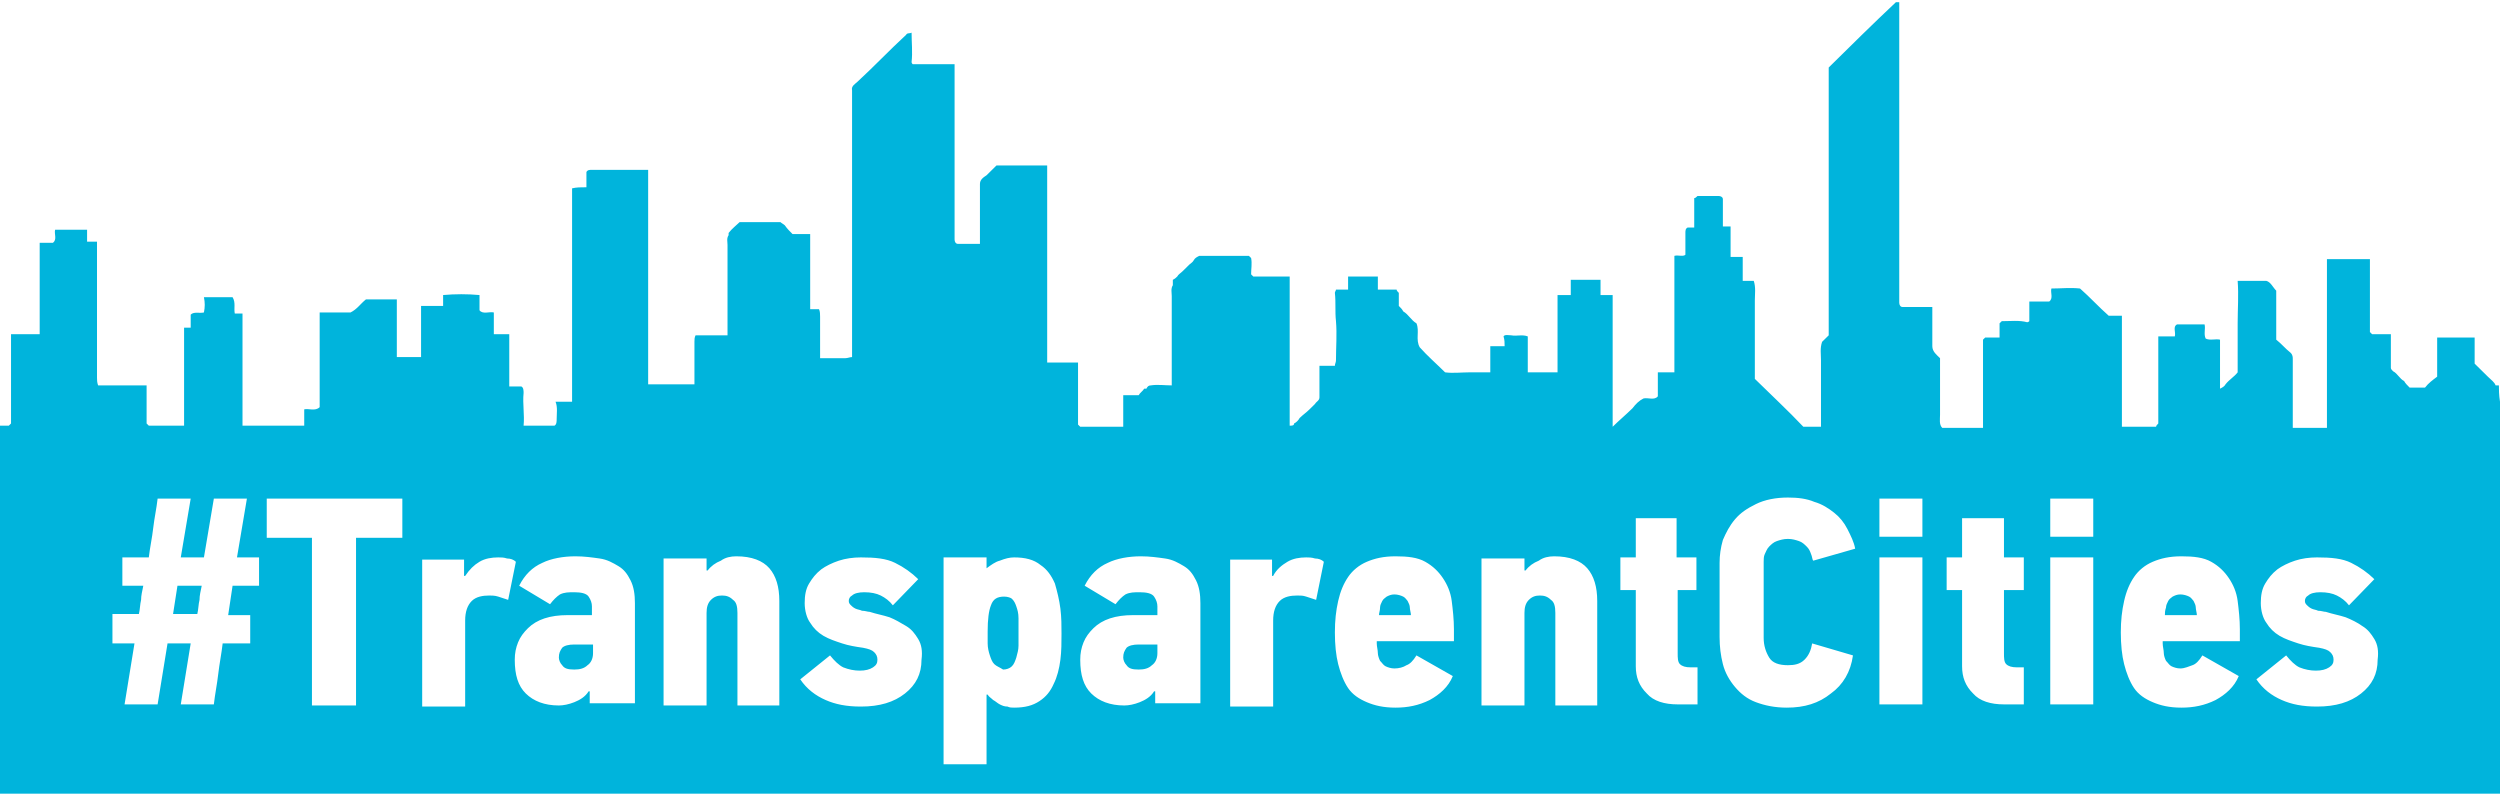 <svg width="126" height="40" viewBox="0 0 126 40" fill="none" xmlns="http://www.w3.org/2000/svg">
<g clip-path="url(#clip0)">
<path d="M126 20.247V40H0V21.454C0.167 21.454 0.278 21.454 0.444 21.454C0.444 21.454 0.5 21.399 0.556 21.344C0.556 19.863 0.556 18.327 0.556 16.845C1.056 16.845 1.5 16.845 2 16.845C2 15.309 2 13.772 2 12.236C2.222 12.236 2.444 12.236 2.667 12.236C2.889 12.072 2.722 11.797 2.778 11.578C3.333 11.578 3.833 11.578 4.389 11.578C4.389 11.797 4.389 11.962 4.389 12.181C4.556 12.181 4.722 12.181 4.889 12.181C4.889 14.486 4.889 16.79 4.889 19.04C4.889 19.15 4.889 19.259 4.944 19.424C5.778 19.424 6.611 19.424 7.389 19.424C7.389 20.082 7.389 20.686 7.389 21.344C7.389 21.344 7.444 21.399 7.5 21.454C8.111 21.454 8.667 21.454 9.278 21.454C9.278 19.808 9.278 18.162 9.278 16.516C9.389 16.516 9.5 16.516 9.611 16.516C9.611 16.296 9.611 16.077 9.611 15.857C9.778 15.693 10.056 15.803 10.278 15.748C10.333 15.473 10.333 15.254 10.278 14.979C10.778 14.979 11.222 14.979 11.722 14.979C11.889 15.254 11.778 15.528 11.833 15.803C12 15.803 12.111 15.803 12.222 15.803C12.222 17.668 12.222 19.589 12.222 21.454H15.333V20.631C15.556 20.576 15.889 20.741 16.111 20.521C16.111 18.93 16.111 17.339 16.111 15.748H17.667C18 15.583 18.167 15.309 18.444 15.089C18.944 15.089 19.5 15.089 20 15.089C20 16.077 20 17.01 20 17.997C20.389 17.997 20.833 17.997 21.222 17.997C21.222 17.119 21.222 16.296 21.222 15.418C21.611 15.418 21.944 15.418 22.333 15.418V14.87C22.944 14.815 23.556 14.815 24.167 14.87C24.167 15.144 24.167 15.418 24.167 15.638C24.333 15.857 24.667 15.693 24.889 15.748C24.889 16.132 24.889 16.461 24.889 16.845C25.167 16.845 25.389 16.845 25.667 16.845C25.667 17.723 25.667 18.601 25.667 19.479C25.889 19.479 26.056 19.479 26.278 19.479C26.389 19.534 26.389 19.698 26.389 19.808C26.333 20.357 26.444 20.905 26.389 21.454C26.889 21.454 27.444 21.454 27.944 21.454C28.056 21.399 28.056 21.235 28.056 21.125C28.056 20.851 28.111 20.521 28 20.247C28.278 20.247 28.556 20.247 28.833 20.247C28.833 16.68 28.833 13.114 28.833 9.493C29.056 9.438 29.278 9.438 29.556 9.438C29.556 9.163 29.556 8.889 29.556 8.67C29.611 8.56 29.722 8.56 29.833 8.56C30.778 8.56 31.722 8.56 32.667 8.56C32.667 12.181 32.667 15.748 32.667 19.369H35C35 18.656 35 17.942 35 17.229C35 17.119 35 17.01 35.056 16.9C35.611 16.9 36.111 16.9 36.667 16.9C36.667 15.364 36.667 13.882 36.667 12.346C36.667 12.181 36.611 12.017 36.722 11.852C36.722 11.797 36.722 11.742 36.722 11.742C36.889 11.523 37.111 11.358 37.278 11.194C37.944 11.194 38.667 11.194 39.333 11.194C39.389 11.248 39.5 11.303 39.556 11.358C39.667 11.523 39.833 11.687 39.944 11.797C40.222 11.797 40.5 11.797 40.833 11.797C40.833 13.059 40.833 14.321 40.833 15.583C41 15.583 41.111 15.583 41.278 15.583C41.333 15.693 41.333 15.857 41.333 15.967C41.333 16.68 41.333 17.339 41.333 18.052C41.778 18.052 42.167 18.052 42.611 18.052C42.722 18.052 42.833 17.997 42.944 17.997C42.944 13.498 42.944 9.054 42.944 4.554C42.889 4.335 43.111 4.225 43.222 4.115C44.056 3.347 44.833 2.524 45.667 1.756C45.722 1.646 45.833 1.701 45.944 1.646C45.944 2.14 46 2.634 45.944 3.128C45.944 3.183 46 3.237 46 3.237C46.722 3.237 47.444 3.237 48.111 3.237C48.111 6.2 48.111 9.108 48.111 12.072C48.111 12.181 48.167 12.291 48.278 12.291C48.667 12.291 49 12.291 49.389 12.291C49.389 11.303 49.389 10.261 49.389 9.273C49.389 9.054 49.556 8.944 49.722 8.834C49.889 8.67 50.056 8.505 50.222 8.34C51.056 8.34 51.889 8.34 52.778 8.34C52.778 11.633 52.778 14.979 52.778 18.272C53.278 18.272 53.778 18.272 54.333 18.272C54.333 19.314 54.333 20.357 54.333 21.399C54.333 21.399 54.389 21.454 54.444 21.509C55.167 21.509 55.889 21.509 56.611 21.509C56.611 20.96 56.611 20.412 56.611 19.918C56.889 19.918 57.167 19.918 57.389 19.918C57.444 19.808 57.611 19.698 57.667 19.589C57.667 19.589 57.722 19.589 57.778 19.589C57.833 19.479 57.889 19.424 58 19.424C58.333 19.369 58.722 19.424 59.056 19.424C59.056 17.942 59.056 16.406 59.056 14.925C59.056 14.76 59 14.541 59.111 14.376C59.111 14.266 59.111 14.211 59.111 14.102C59.222 14.047 59.278 13.992 59.333 13.937C59.389 13.827 59.5 13.772 59.611 13.663C59.722 13.553 59.833 13.443 59.944 13.334C60 13.279 60.111 13.224 60.167 13.114C60.222 13.004 60.333 12.949 60.444 12.895C61.278 12.895 62.111 12.895 62.944 12.895C62.944 12.895 63 12.949 63.056 13.004C63.111 13.279 63.056 13.553 63.056 13.827L63.167 13.937C63.778 13.937 64.389 13.937 65 13.937C65 16.461 65 18.93 65 21.454C65.111 21.454 65.222 21.454 65.222 21.344C65.333 21.29 65.444 21.18 65.5 21.07C65.667 20.905 65.833 20.796 66 20.631C66.111 20.521 66.167 20.466 66.278 20.357C66.333 20.247 66.5 20.192 66.5 20.028C66.5 19.479 66.5 18.93 66.5 18.436C66.778 18.436 67 18.436 67.278 18.436C67.278 18.327 67.333 18.272 67.333 18.162C67.333 17.504 67.389 16.845 67.333 16.187C67.278 15.693 67.333 15.254 67.278 14.76C67.278 14.705 67.333 14.65 67.333 14.595C67.555 14.595 67.722 14.595 67.944 14.595C67.944 14.376 67.944 14.156 67.944 13.937C68.444 13.937 68.944 13.937 69.444 13.937C69.444 14.156 69.444 14.376 69.444 14.595C69.778 14.595 70.055 14.595 70.389 14.595C70.389 14.65 70.444 14.705 70.5 14.76C70.5 14.979 70.5 15.199 70.5 15.418C70.611 15.528 70.667 15.583 70.722 15.693C71 15.857 71.111 16.132 71.389 16.296C71.555 16.68 71.333 17.119 71.555 17.504C71.944 17.942 72.389 18.327 72.833 18.766C73.222 18.82 73.667 18.766 74.055 18.766C74.389 18.766 74.778 18.766 75.111 18.766C75.111 18.327 75.111 17.888 75.111 17.449C75.333 17.449 75.555 17.449 75.833 17.449C75.833 17.284 75.833 17.119 75.778 16.955C75.833 16.845 76.056 16.9 76.167 16.9C76.444 16.955 76.722 16.845 77 16.955C77 17.558 77 18.162 77 18.766H78.5C78.5 17.449 78.5 16.132 78.5 14.87C78.722 14.87 78.944 14.87 79.167 14.87C79.167 14.595 79.167 14.376 79.167 14.102C79.667 14.102 80.167 14.102 80.667 14.102C80.667 14.376 80.667 14.595 80.667 14.87C80.889 14.87 81.055 14.87 81.278 14.87C81.278 17.065 81.278 19.314 81.278 21.509C81.611 21.18 81.944 20.905 82.278 20.576C82.444 20.357 82.611 20.192 82.833 20.082C83.056 20.028 83.389 20.192 83.555 19.973C83.555 19.589 83.555 19.204 83.555 18.766C83.833 18.766 84.111 18.766 84.389 18.766C84.389 16.79 84.389 14.87 84.389 12.895C84.555 12.84 84.833 12.949 84.944 12.84C84.944 12.456 84.944 12.126 84.944 11.742C84.944 11.633 84.944 11.523 85.056 11.468C85.167 11.468 85.278 11.468 85.389 11.468C85.389 10.974 85.389 10.48 85.389 9.986C85.444 9.986 85.5 9.932 85.555 9.877C85.889 9.877 86.278 9.877 86.611 9.877C86.722 9.877 86.833 9.932 86.833 10.041C86.833 10.48 86.833 10.919 86.833 11.413C86.944 11.413 87.111 11.413 87.222 11.413C87.222 11.907 87.222 12.456 87.222 12.949C87.444 12.949 87.611 12.949 87.833 12.949C87.833 13.334 87.833 13.772 87.833 14.156C88 14.156 88.167 14.156 88.389 14.156C88.5 14.486 88.444 14.815 88.444 15.144C88.444 16.461 88.444 17.778 88.444 19.095C89.278 19.918 90.111 20.686 90.889 21.509H91.778C91.778 20.412 91.778 19.259 91.778 18.162C91.778 17.833 91.722 17.558 91.833 17.229C91.944 17.119 92.055 17.01 92.167 16.9C92.167 12.401 92.167 7.901 92.167 3.402C93.278 2.305 94.389 1.207 95.555 0.11C95.611 0.11 95.667 0.11 95.722 0.11C95.722 5.158 95.722 10.206 95.722 15.254C95.722 15.364 95.778 15.473 95.889 15.473C96.389 15.473 96.889 15.473 97.389 15.473C97.389 16.132 97.389 16.79 97.389 17.449C97.389 17.723 97.611 17.888 97.778 18.052C97.778 18.985 97.778 19.973 97.778 20.905C97.778 21.125 97.722 21.399 97.889 21.564C98.555 21.564 99.278 21.564 99.944 21.564C99.944 20.082 99.944 18.601 99.944 17.119C99.944 17.119 100 17.065 100.056 17.01C100.278 17.01 100.556 17.01 100.778 17.01C100.778 16.79 100.778 16.516 100.778 16.296C100.778 16.296 100.833 16.241 100.889 16.187C101.333 16.187 101.778 16.132 102.167 16.241C102.222 16.241 102.278 16.187 102.278 16.187C102.278 15.857 102.278 15.528 102.278 15.199C102.611 15.199 102.944 15.199 103.278 15.199C103.5 15.034 103.333 14.76 103.389 14.541C103.889 14.541 104.333 14.486 104.833 14.541C105.333 14.979 105.778 15.473 106.278 15.912C106.5 15.912 106.722 15.912 106.944 15.912C106.944 17.778 106.944 19.643 106.944 21.509H108.667C108.667 21.454 108.722 21.399 108.778 21.344C108.778 19.863 108.778 18.381 108.778 16.955C109.056 16.955 109.333 16.955 109.611 16.955C109.667 16.735 109.5 16.461 109.722 16.351C110.167 16.351 110.611 16.351 111.111 16.351C111.167 16.571 111.056 16.845 111.167 17.065C111.389 17.174 111.667 17.065 111.889 17.119C111.889 17.942 111.889 18.766 111.889 19.589C112 19.534 112.111 19.479 112.167 19.369C112.333 19.15 112.611 18.985 112.778 18.766C112.778 17.942 112.778 17.119 112.778 16.296C112.778 15.583 112.833 14.87 112.778 14.156C113.278 14.156 113.722 14.156 114.222 14.156C114.444 14.211 114.556 14.486 114.722 14.65C114.722 15.473 114.722 16.296 114.722 17.119C115 17.339 115.167 17.558 115.444 17.778C115.556 17.888 115.556 17.997 115.556 18.107C115.556 19.259 115.556 20.412 115.556 21.564H117.278C117.278 18.711 117.278 15.912 117.278 13.059C118 13.059 118.722 13.059 119.444 13.059C119.444 14.266 119.444 15.528 119.444 16.735C119.444 16.735 119.5 16.79 119.556 16.845C119.889 16.845 120.167 16.845 120.5 16.845C120.5 17.394 120.5 17.997 120.5 18.546C120.5 18.601 120.556 18.656 120.611 18.711C120.833 18.82 120.944 19.095 121.167 19.204C121.222 19.314 121.333 19.424 121.444 19.534C121.722 19.534 121.944 19.534 122.222 19.534C122.389 19.314 122.611 19.15 122.833 18.985C122.833 18.327 122.833 17.668 122.833 17.01C123.444 17.01 124.056 17.01 124.722 17.01C124.722 17.449 124.722 17.888 124.722 18.327C124.944 18.546 125.167 18.766 125.389 18.985C125.556 19.15 125.722 19.259 125.778 19.424C125.833 19.424 125.889 19.424 125.944 19.424C125.944 19.589 125.944 19.918 126 20.247C126 20.247 125.944 20.247 126 20.247ZM5.722 32.428H6.778L6.278 35.501H7.944L8.444 32.428H9.611L9.111 35.501H10.778C10.833 35.007 10.944 34.458 11 33.965C11.056 33.471 11.167 32.922 11.222 32.428H12.611V31.002H11.5L11.722 29.52H13.056V28.093H11.944L12.444 25.13H10.778L10.278 28.093H9.111L9.611 25.13H7.944C7.889 25.624 7.778 26.118 7.722 26.612C7.667 27.106 7.556 27.6 7.5 28.093H6.167V29.52H7.222C7.167 29.794 7.111 30.014 7.111 30.233C7.056 30.453 7.056 30.727 7 30.947H5.667V32.428H5.722ZM8.944 29.52H10.167C10.111 29.794 10.056 30.014 10.056 30.233C10 30.453 10 30.727 9.944 30.947H8.722L8.944 29.52ZM20.278 27.106V25.13H13.444V27.106H15.722V35.556H17.944V27.106H20.278ZM25.111 30.069C25.278 30.124 25.444 30.178 25.611 30.233L26 28.313C25.889 28.203 25.722 28.148 25.556 28.148C25.389 28.093 25.278 28.093 25.111 28.093C24.778 28.093 24.444 28.148 24.167 28.313C23.889 28.477 23.667 28.697 23.444 29.026H23.389V28.203H21.278V35.611H23.444V31.276C23.444 30.837 23.556 30.508 23.778 30.288C24 30.069 24.333 30.014 24.667 30.014C24.778 30.014 24.944 30.014 25.111 30.069ZM32 35.501V30.398C32 29.959 31.944 29.575 31.778 29.246C31.611 28.916 31.444 28.697 31.167 28.532C30.889 28.368 30.611 28.203 30.222 28.148C29.833 28.093 29.444 28.038 29 28.038C28.389 28.038 27.778 28.148 27.333 28.368C26.833 28.587 26.444 28.971 26.167 29.52L27.722 30.453C27.889 30.233 28.056 30.069 28.222 29.959C28.444 29.849 28.667 29.849 28.944 29.849C29.278 29.849 29.556 29.904 29.667 30.069C29.778 30.233 29.833 30.398 29.833 30.562V31.002H28.611C28.167 31.002 27.778 31.056 27.444 31.166C27.111 31.276 26.833 31.441 26.611 31.66C26.389 31.879 26.222 32.099 26.111 32.373C26 32.648 25.944 32.922 25.944 33.251C25.944 34.019 26.111 34.568 26.5 34.952C26.889 35.336 27.444 35.556 28.167 35.556C28.389 35.556 28.667 35.501 28.944 35.391C29.222 35.281 29.5 35.117 29.667 34.842H29.722V35.446H32V35.501ZM29.889 32.922C29.889 33.196 29.778 33.416 29.611 33.526C29.444 33.69 29.222 33.745 28.944 33.745C28.611 33.745 28.444 33.69 28.333 33.526C28.222 33.416 28.167 33.251 28.167 33.141C28.167 32.922 28.222 32.812 28.333 32.648C28.444 32.538 28.667 32.483 28.944 32.483H29.889V32.922ZM39.278 35.501V30.288C39.278 29.575 39.111 29.026 38.778 28.642C38.444 28.258 37.889 28.038 37.111 28.038C36.833 28.038 36.556 28.093 36.333 28.258C36.056 28.368 35.833 28.532 35.667 28.752H35.611V28.148H33.444V35.556H35.611V30.892C35.611 30.617 35.667 30.398 35.833 30.233C36 30.069 36.167 30.014 36.389 30.014C36.611 30.014 36.778 30.069 36.944 30.233C37.111 30.343 37.167 30.562 37.167 30.892V35.556H39.278V35.501ZM46.278 32.209C46.111 31.934 45.944 31.715 45.667 31.55C45.389 31.386 45.111 31.221 44.833 31.111C44.5 31.002 44.167 30.947 43.833 30.837C43.722 30.837 43.611 30.782 43.444 30.782C43.333 30.727 43.222 30.727 43.111 30.672C43 30.617 42.944 30.562 42.889 30.508C42.833 30.453 42.778 30.398 42.778 30.288C42.778 30.178 42.833 30.069 42.944 30.014C43.056 29.904 43.278 29.849 43.556 29.849C43.889 29.849 44.167 29.904 44.389 30.014C44.611 30.124 44.833 30.288 45 30.508L46.278 29.191C45.944 28.862 45.556 28.587 45.111 28.368C44.667 28.148 44.111 28.093 43.389 28.093C43 28.093 42.611 28.148 42.278 28.258C41.944 28.368 41.611 28.532 41.389 28.697C41.111 28.916 40.944 29.136 40.778 29.41C40.611 29.685 40.556 30.014 40.556 30.398C40.556 30.782 40.667 31.166 40.833 31.386C41 31.66 41.222 31.879 41.5 32.044C41.778 32.209 42.111 32.318 42.444 32.428C42.778 32.538 43.111 32.593 43.5 32.648C43.778 32.703 43.944 32.757 44.056 32.867C44.167 32.977 44.222 33.087 44.222 33.251C44.222 33.416 44.167 33.526 44 33.635C43.833 33.745 43.611 33.8 43.333 33.8C43.056 33.8 42.778 33.745 42.5 33.635C42.278 33.526 42.056 33.306 41.833 33.032L40.333 34.239C40.667 34.733 41.111 35.062 41.611 35.281C42.111 35.501 42.667 35.611 43.389 35.611C44.333 35.611 45.056 35.391 45.611 34.952C46.167 34.513 46.444 33.965 46.444 33.251C46.5 32.812 46.444 32.483 46.278 32.209ZM49.722 28.642V28.093H47.556V38.519H49.722V35.007H49.778C49.833 35.117 49.944 35.172 50.056 35.281C50.167 35.336 50.278 35.446 50.389 35.501C50.5 35.556 50.611 35.611 50.778 35.611C50.889 35.665 51 35.665 51.111 35.665C51.667 35.665 52.056 35.556 52.389 35.336C52.722 35.117 52.944 34.842 53.111 34.458C53.278 34.129 53.389 33.69 53.444 33.251C53.5 32.812 53.5 32.373 53.5 31.934C53.5 31.55 53.5 31.111 53.444 30.672C53.389 30.233 53.278 29.794 53.167 29.41C53 29.026 52.778 28.697 52.444 28.477C52.111 28.203 51.667 28.093 51.111 28.093C50.889 28.093 50.667 28.148 50.389 28.258C50.167 28.313 49.944 28.477 49.722 28.642ZM50.111 33.471C50 33.361 49.944 33.196 49.889 33.032C49.833 32.867 49.778 32.648 49.778 32.428C49.778 32.209 49.778 31.989 49.778 31.825C49.778 31.221 49.833 30.782 49.944 30.508C50.056 30.178 50.278 30.069 50.611 30.069C50.778 30.069 50.944 30.124 51 30.178C51.111 30.288 51.167 30.398 51.222 30.562C51.278 30.727 51.333 30.892 51.333 31.166C51.333 31.386 51.333 31.66 51.333 31.934C51.333 32.154 51.333 32.318 51.333 32.538C51.333 32.757 51.278 32.922 51.222 33.141C51.167 33.306 51.111 33.471 51 33.58C50.889 33.69 50.722 33.745 50.556 33.745C50.389 33.635 50.222 33.58 50.111 33.471ZM60.5 35.501V30.398C60.5 29.959 60.444 29.575 60.278 29.246C60.111 28.916 59.944 28.697 59.667 28.532C59.389 28.368 59.111 28.203 58.722 28.148C58.333 28.093 57.944 28.038 57.5 28.038C56.889 28.038 56.278 28.148 55.833 28.368C55.333 28.587 54.944 28.971 54.667 29.52L56.222 30.453C56.389 30.233 56.556 30.069 56.722 29.959C56.944 29.849 57.167 29.849 57.444 29.849C57.778 29.849 58.056 29.904 58.167 30.069C58.278 30.233 58.333 30.398 58.333 30.562V31.002H57.111C56.667 31.002 56.278 31.056 55.944 31.166C55.611 31.276 55.333 31.441 55.111 31.66C54.889 31.879 54.722 32.099 54.611 32.373C54.5 32.648 54.444 32.922 54.444 33.251C54.444 34.019 54.611 34.568 55 34.952C55.389 35.336 55.944 35.556 56.667 35.556C56.889 35.556 57.167 35.501 57.444 35.391C57.722 35.281 58 35.117 58.167 34.842H58.222V35.446H60.5V35.501ZM58.333 32.922C58.333 33.196 58.222 33.416 58.056 33.526C57.889 33.69 57.667 33.745 57.389 33.745C57.056 33.745 56.889 33.69 56.778 33.526C56.667 33.416 56.611 33.251 56.611 33.141C56.611 32.922 56.667 32.812 56.778 32.648C56.889 32.538 57.111 32.483 57.389 32.483H58.333V32.922ZM65.833 30.069C66 30.124 66.167 30.178 66.333 30.233L66.722 28.313C66.611 28.203 66.444 28.148 66.278 28.148C66.111 28.093 65.944 28.093 65.833 28.093C65.5 28.093 65.167 28.148 64.889 28.313C64.611 28.477 64.333 28.697 64.167 29.026H64.111V28.203H62V35.611H64.167V31.276C64.167 30.837 64.278 30.508 64.5 30.288C64.722 30.069 65.055 30.014 65.389 30.014C65.555 30.014 65.667 30.014 65.833 30.069ZM71.389 33.032C71.222 33.306 71.055 33.471 70.889 33.526C70.722 33.635 70.5 33.69 70.278 33.69C70.111 33.69 69.944 33.635 69.833 33.58C69.722 33.526 69.667 33.416 69.555 33.306C69.5 33.196 69.444 33.032 69.444 32.922C69.444 32.757 69.389 32.593 69.389 32.428V32.318H73.278V31.715C73.278 31.221 73.222 30.727 73.167 30.288C73.111 29.849 72.944 29.465 72.722 29.136C72.5 28.807 72.222 28.532 71.833 28.313C71.444 28.093 70.944 28.038 70.333 28.038C69.722 28.038 69.278 28.148 68.889 28.313C68.5 28.477 68.167 28.752 67.944 29.081C67.722 29.41 67.555 29.794 67.444 30.288C67.333 30.782 67.278 31.276 67.278 31.879C67.278 32.483 67.333 33.032 67.444 33.471C67.555 33.91 67.722 34.349 67.944 34.678C68.167 35.007 68.5 35.227 68.889 35.391C69.278 35.556 69.722 35.665 70.333 35.665C70.944 35.665 71.5 35.556 72.055 35.281C72.555 35.007 73 34.623 73.222 34.074L71.389 33.032ZM69.5 31.002C69.5 30.892 69.555 30.782 69.555 30.617C69.555 30.508 69.611 30.398 69.667 30.288C69.722 30.178 69.833 30.124 69.889 30.069C70 30.014 70.111 29.959 70.278 29.959C70.444 29.959 70.611 30.014 70.722 30.069C70.833 30.124 70.889 30.233 70.944 30.288C71 30.398 71.055 30.508 71.055 30.617C71.055 30.727 71.111 30.892 71.111 31.002H69.5ZM80.5 35.501V30.288C80.5 29.575 80.333 29.026 80 28.642C79.667 28.258 79.111 28.038 78.333 28.038C78.055 28.038 77.778 28.093 77.556 28.258C77.278 28.368 77.055 28.532 76.889 28.752H76.833V28.148H74.667V35.556H76.833V30.892C76.833 30.617 76.889 30.398 77.055 30.233C77.222 30.069 77.389 30.014 77.611 30.014C77.833 30.014 78 30.069 78.167 30.233C78.333 30.343 78.389 30.562 78.389 30.892V35.556H80.5V35.501ZM85.5 29.739V28.093H84.5V26.118H82.444V28.093H81.667V29.739H82.444V33.58C82.444 34.129 82.611 34.568 83 34.952C83.333 35.336 83.889 35.501 84.555 35.501H85.555V33.635H85.222C84.944 33.635 84.778 33.58 84.667 33.471C84.555 33.361 84.555 33.141 84.555 32.922V29.739H85.5ZM91.333 32.428C91.278 32.757 91.167 33.032 90.944 33.251C90.722 33.471 90.444 33.526 90.111 33.526C89.667 33.526 89.333 33.416 89.167 33.141C89 32.867 88.889 32.538 88.889 32.154V28.313C88.889 28.203 88.889 28.038 88.944 27.929C89 27.819 89.055 27.654 89.167 27.545C89.278 27.435 89.389 27.325 89.555 27.27C89.722 27.215 89.889 27.161 90.111 27.161C90.333 27.161 90.5 27.215 90.667 27.27C90.833 27.325 90.944 27.435 91.055 27.545C91.167 27.654 91.222 27.764 91.278 27.929C91.333 28.038 91.333 28.203 91.389 28.258L93.5 27.654C93.444 27.325 93.278 26.996 93.111 26.667C92.944 26.338 92.722 26.063 92.444 25.844C92.167 25.624 91.833 25.405 91.444 25.295C91.056 25.13 90.611 25.076 90.111 25.076C89.5 25.076 88.944 25.185 88.5 25.405C88.055 25.624 87.722 25.844 87.444 26.173C87.167 26.502 87 26.831 86.833 27.215C86.722 27.6 86.667 27.984 86.667 28.368V32.099C86.667 32.593 86.722 33.032 86.833 33.471C86.944 33.91 87.167 34.294 87.444 34.623C87.722 34.952 88.055 35.227 88.5 35.391C88.944 35.556 89.444 35.665 90.056 35.665C90.944 35.665 91.667 35.446 92.278 34.952C92.889 34.513 93.278 33.855 93.389 33.032L91.333 32.428ZM96.889 25.13H94.722V27.051H96.889V25.13ZM96.889 28.093H94.722V35.501H96.889V28.093ZM102 29.739V28.093H101V26.118H98.889V28.093H98.111V29.739H98.889V33.58C98.889 34.129 99.055 34.568 99.444 34.952C99.778 35.336 100.333 35.501 101 35.501H102V33.635H101.667C101.389 33.635 101.222 33.58 101.111 33.471C101 33.361 101 33.141 101 32.922V29.739H102ZM105.5 25.13H103.333V27.051H105.5V25.13ZM105.5 28.093H103.333V35.501H105.5V28.093ZM111 33.032C110.833 33.306 110.667 33.471 110.5 33.526C110.333 33.58 110.111 33.69 109.889 33.69C109.722 33.69 109.556 33.635 109.444 33.58C109.333 33.526 109.278 33.416 109.167 33.306C109.111 33.196 109.056 33.032 109.056 32.922C109.056 32.757 109 32.593 109 32.428V32.318H112.889V31.715C112.889 31.221 112.833 30.727 112.778 30.288C112.722 29.849 112.556 29.465 112.333 29.136C112.111 28.807 111.833 28.532 111.444 28.313C111.056 28.093 110.556 28.038 109.944 28.038C109.333 28.038 108.889 28.148 108.5 28.313C108.111 28.477 107.778 28.752 107.556 29.081C107.333 29.41 107.167 29.794 107.056 30.288C106.944 30.782 106.889 31.276 106.889 31.879C106.889 32.483 106.944 33.032 107.056 33.471C107.167 33.91 107.333 34.349 107.556 34.678C107.778 35.007 108.111 35.227 108.5 35.391C108.889 35.556 109.333 35.665 109.944 35.665C110.556 35.665 111.111 35.556 111.667 35.281C112.167 35.007 112.611 34.623 112.833 34.074L111 33.032ZM109.111 31.002C109.111 30.892 109.111 30.782 109.167 30.617C109.167 30.508 109.222 30.398 109.278 30.288C109.333 30.178 109.444 30.124 109.5 30.069C109.611 30.014 109.722 29.959 109.889 29.959C110.056 29.959 110.222 30.014 110.333 30.069C110.444 30.124 110.5 30.233 110.556 30.288C110.611 30.398 110.667 30.508 110.667 30.617C110.667 30.727 110.722 30.892 110.722 31.002H109.111ZM119.667 32.209C119.5 31.934 119.333 31.715 119.056 31.55C118.833 31.386 118.5 31.221 118.222 31.111C117.889 31.002 117.556 30.947 117.222 30.837C117.111 30.837 117 30.782 116.833 30.782C116.722 30.727 116.611 30.727 116.5 30.672C116.389 30.617 116.333 30.562 116.278 30.508C116.222 30.453 116.167 30.398 116.167 30.288C116.167 30.178 116.222 30.069 116.333 30.014C116.444 29.904 116.667 29.849 116.944 29.849C117.278 29.849 117.556 29.904 117.778 30.014C118 30.124 118.222 30.288 118.389 30.508L119.667 29.191C119.333 28.862 118.944 28.587 118.5 28.368C118.056 28.148 117.5 28.093 116.778 28.093C116.389 28.093 116 28.148 115.667 28.258C115.333 28.368 115 28.532 114.778 28.697C114.5 28.916 114.333 29.136 114.167 29.41C114 29.685 113.944 30.014 113.944 30.398C113.944 30.782 114.056 31.166 114.222 31.386C114.389 31.66 114.611 31.879 114.889 32.044C115.167 32.209 115.5 32.318 115.833 32.428C116.167 32.538 116.5 32.593 116.889 32.648C117.167 32.703 117.333 32.757 117.444 32.867C117.556 32.977 117.611 33.087 117.611 33.251C117.611 33.416 117.556 33.526 117.389 33.635C117.222 33.745 117 33.8 116.722 33.8C116.444 33.8 116.167 33.745 115.889 33.635C115.667 33.526 115.444 33.306 115.222 33.032L113.722 34.239C114.056 34.733 114.5 35.062 115 35.281C115.5 35.501 116.056 35.611 116.778 35.611C117.722 35.611 118.444 35.391 119 34.952C119.556 34.513 119.833 33.965 119.833 33.251C119.889 32.812 119.833 32.483 119.667 32.209Z" fill="#00B4DC"/>
</g>
<defs>
<clipPath id="clip0">
<rect width="126" height="40" fill="white"/>
</clipPath>
</defs>
</svg>
